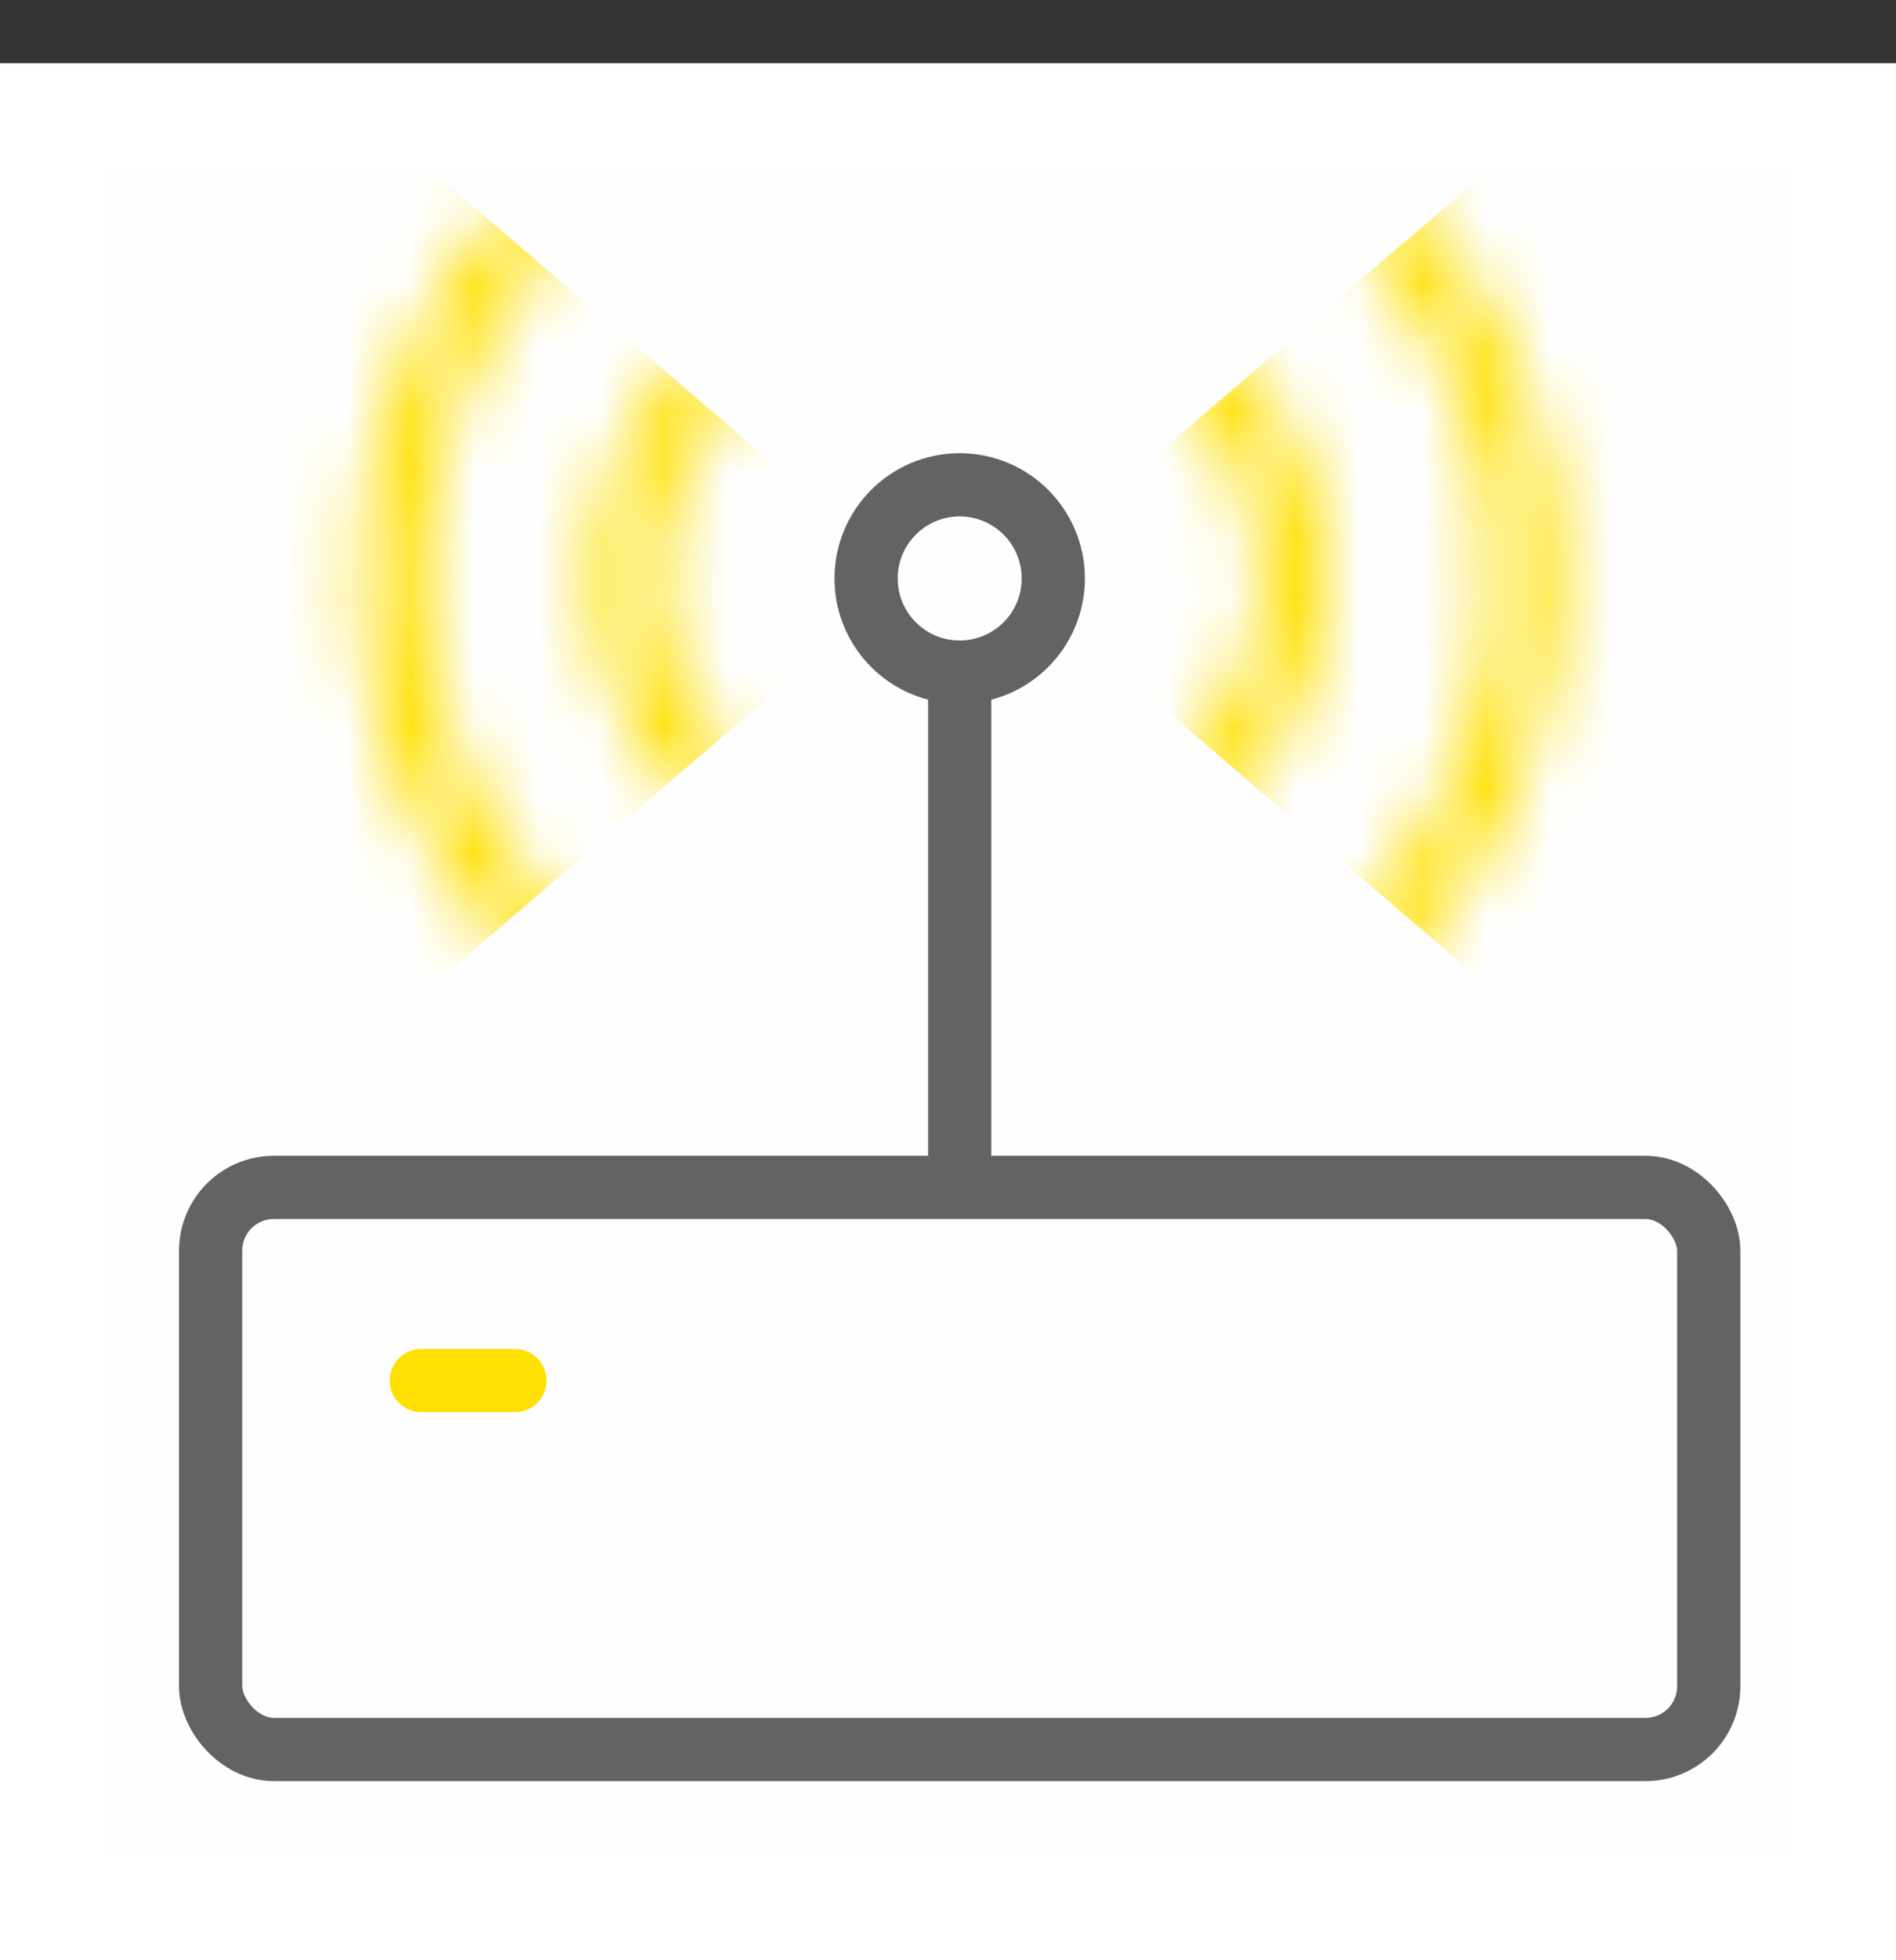 <svg width="30" height="31" viewBox="0 0 30 31" fill="none" xmlns="http://www.w3.org/2000/svg">
<rect x="0" y="0" width="30" height="31" fill="#333333" stroke="none"/>
<rect y="1" width="30" height="30" fill="white"/>
<rect opacity="0.01" x="1.667" y="2.667" width="26.667" height="26.667" fill="#C4C4C4"/>
<rect x="3.333" y="18.778" width="23.704" height="8.889" rx="1" stroke="#636363" stroke-linecap="round" stroke-linejoin="round"/>
<path d="M15.185 18.407V10.629" stroke="#636363" stroke-linecap="round" stroke-linejoin="round"/>
<path d="M6.666 21.833H8.147" stroke="#FFE000" stroke-linecap="round" stroke-linejoin="round"/>
<circle cx="15.185" cy="9.148" r="1.481" stroke="#636363" stroke-linecap="round" stroke-linejoin="round"/>
<mask id="mask0" mask-type="alpha" maskUnits="userSpaceOnUse" x="5" y="0" width="18" height="18">
<path d="M18.796 9.148C18.796 11.603 16.806 13.593 14.351 13.593C11.897 13.593 9.907 11.603 9.907 9.148C9.907 6.694 11.897 4.704 14.351 4.704C16.806 4.704 18.796 6.694 18.796 9.148Z" stroke="#636363" stroke-linecap="round" stroke-linejoin="round"/>
<path d="M22.499 9.148C22.499 13.648 18.851 17.296 14.351 17.296C9.851 17.296 6.203 13.648 6.203 9.148C6.203 4.648 9.851 1 14.351 1C18.851 1 22.499 4.648 22.499 9.148Z" stroke="#636363" stroke-linecap="round" stroke-linejoin="round"/>
</mask>
<g mask="url(#mask0)">
<path d="M3.98 0.259L14.351 9.148L3.98 18.037V0.259Z" fill="#FFE000"/>
</g>
<mask id="mask1" mask-type="alpha" maskUnits="userSpaceOnUse" x="7" y="0" width="18" height="18">
<path d="M11.573 9.148C11.573 11.603 13.563 13.593 16.018 13.593C18.473 13.593 20.462 11.603 20.462 9.148C20.462 6.694 18.473 4.704 16.018 4.704C13.563 4.704 11.573 6.694 11.573 9.148Z" stroke="#636363" stroke-linecap="round" stroke-linejoin="round"/>
<path d="M7.87 9.148C7.87 13.648 11.518 17.296 16.018 17.296C20.518 17.296 24.166 13.648 24.166 9.148C24.166 4.648 20.518 1 16.018 1C11.518 1 7.87 4.648 7.87 9.148Z" stroke="#636363" stroke-linecap="round" stroke-linejoin="round"/>
</mask>
<g mask="url(#mask1)">
<path d="M26.389 0.259L16.018 9.148L26.389 18.037V0.259Z" fill="#FFE000"/>
</g>
</svg>
